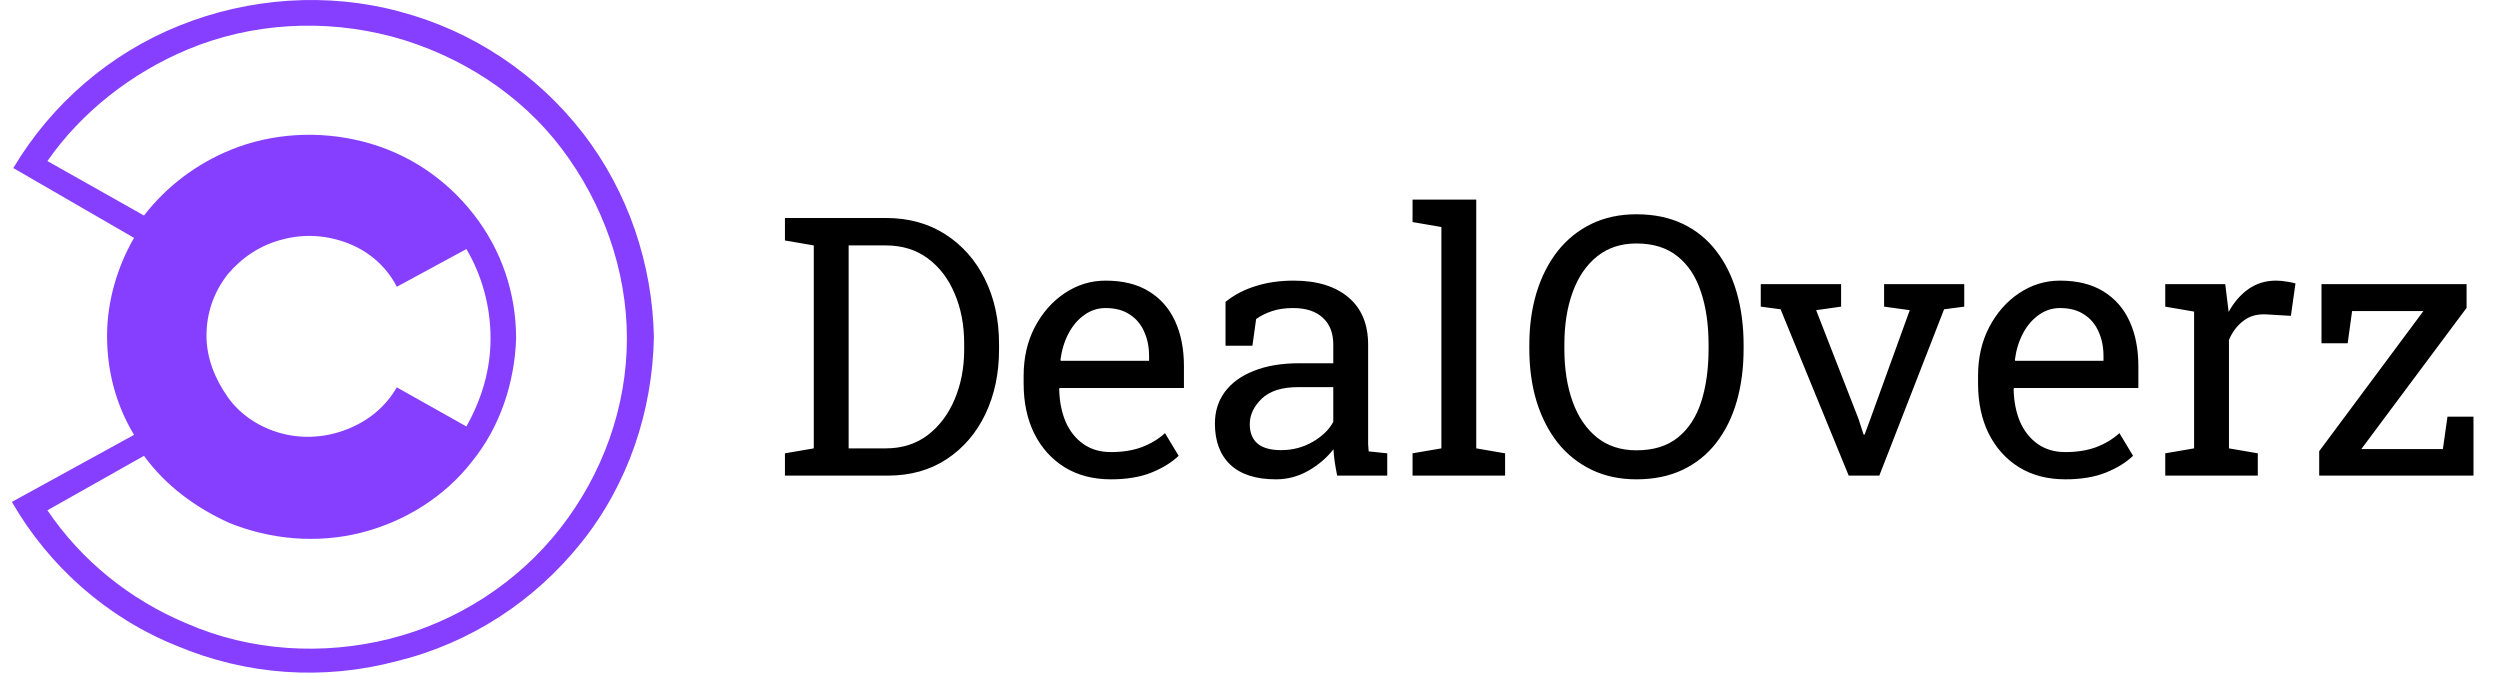 <svg width="222" height="60" viewBox="0 0 656 179" fill="none" xmlns="http://www.w3.org/2000/svg">
<path d="M151.266 35.264C139.225 19.721 122.292 8.248 102.725 3.067C83.535 -2.114 62.839 -0.633 44.401 6.768C25.963 14.17 10.536 27.493 0.376 44.516L32.36 63.02C27.845 70.792 25.211 80.044 25.211 88.926C25.211 98.178 27.469 107.06 32.36 115.201L0 132.965C9.783 149.989 25.211 163.682 43.649 171.083C62.087 178.855 82.406 180.335 101.973 175.154C121.539 170.343 138.472 159.241 150.889 143.698C163.307 128.154 169.704 108.91 170.08 89.296C169.704 70.052 163.307 50.808 151.266 35.264ZM120.41 112.981L101.973 102.619C98.962 107.8 94.447 111.501 88.803 113.721C83.159 115.942 77.138 116.312 71.494 114.831C65.85 113.351 60.581 110.02 57.195 105.209C53.808 100.398 51.551 94.847 51.551 88.926C51.551 83.004 53.432 77.453 57.195 72.642C60.958 68.201 65.85 64.871 71.87 63.39C77.514 61.91 83.535 62.28 89.179 64.501C94.823 66.721 99.339 70.792 101.973 75.973L120.41 65.981C124.55 73.012 126.807 81.154 126.807 89.666C126.807 97.808 124.55 105.579 120.41 112.981ZM145.245 139.997C133.957 154.43 117.777 164.792 100.091 169.233C82.406 173.674 63.215 172.564 46.283 165.162C31.232 158.871 18.438 148.509 9.407 135.186L34.994 120.753C40.639 128.524 48.541 134.446 57.571 138.516C68.484 142.957 80.901 144.068 92.566 141.107C104.23 138.146 114.766 131.485 121.916 122.233C129.441 112.981 133.204 101.138 133.58 89.666C133.58 77.823 129.818 66.351 122.292 56.729C114.766 47.107 104.607 40.445 92.942 37.485C81.277 34.524 68.86 35.264 57.947 39.705C48.917 43.406 41.015 49.327 34.994 57.099L9.407 42.666C18.438 29.713 31.608 19.351 46.659 13.059C63.592 6.028 82.782 4.918 100.844 9.729C118.529 14.54 134.709 24.902 145.621 39.335C156.534 53.768 162.93 71.532 162.93 89.666C162.93 107.8 156.534 125.564 145.245 139.997Z" fill="#863EFF"/>
<path d="M204.797 126V120.094L212.438 118.781V65.016L204.797 63.703V57.75H212.438H231.516C237.547 57.75 242.797 59.188 247.266 62.062C251.766 64.938 255.266 68.891 257.766 73.922C260.266 78.953 261.516 84.703 261.516 91.172V92.625C261.516 98.938 260.312 104.625 257.906 109.688C255.5 114.719 252.078 118.703 247.641 121.641C243.234 124.547 238.016 126 231.984 126H204.797ZM221.672 118.781H231.516C235.828 118.781 239.531 117.609 242.625 115.266C245.719 112.891 248.094 109.734 249.75 105.797C251.438 101.828 252.281 97.438 252.281 92.625V91.078C252.281 86.109 251.438 81.672 249.75 77.766C248.094 73.828 245.719 70.719 242.625 68.438C239.531 66.156 235.828 65.016 231.516 65.016H221.672V118.781ZM291.141 126.984C286.453 126.984 282.375 125.922 278.906 123.797C275.438 121.641 272.75 118.656 270.844 114.844C268.969 111.031 268.031 106.625 268.031 101.625V99.562C268.031 94.75 269.016 90.453 270.984 86.672C272.984 82.859 275.625 79.859 278.906 77.672C282.219 75.453 285.828 74.344 289.734 74.344C294.297 74.344 298.109 75.281 301.172 77.156C304.266 79.031 306.594 81.672 308.156 85.078C309.719 88.453 310.5 92.438 310.5 97.031V102.797H277.594L277.453 103.031C277.516 106.281 278.078 109.172 279.141 111.703C280.234 114.203 281.797 116.172 283.828 117.609C285.859 119.047 288.297 119.766 291.141 119.766C294.266 119.766 297 119.328 299.344 118.453C301.719 117.547 303.766 116.312 305.484 114.75L309.094 120.75C307.281 122.5 304.875 123.984 301.875 125.203C298.906 126.391 295.328 126.984 291.141 126.984ZM277.875 95.578H301.266V94.359C301.266 91.922 300.828 89.75 299.953 87.844C299.109 85.906 297.828 84.391 296.109 83.297C294.422 82.172 292.297 81.609 289.734 81.609C287.672 81.609 285.797 82.219 284.109 83.438C282.422 84.625 281.031 86.25 279.938 88.312C278.844 90.375 278.125 92.719 277.781 95.344L277.875 95.578ZM334.875 126.984C329.594 126.984 325.578 125.703 322.828 123.141C320.078 120.547 318.703 116.906 318.703 112.219C318.703 109 319.578 106.203 321.328 103.828C323.109 101.422 325.672 99.562 329.016 98.25C332.359 96.906 336.359 96.234 341.016 96.234H350.062V91.266C350.062 88.203 349.125 85.828 347.25 84.141C345.406 82.453 342.797 81.609 339.422 81.609C337.297 81.609 335.453 81.875 333.891 82.406C332.328 82.906 330.906 83.609 329.625 84.516L328.641 91.594H321.516V79.969C323.797 78.125 326.453 76.734 329.484 75.797C332.516 74.828 335.875 74.344 339.562 74.344C345.719 74.344 350.547 75.812 354.047 78.75C357.547 81.688 359.297 85.891 359.297 91.359V115.781C359.297 116.438 359.297 117.078 359.297 117.703C359.328 118.328 359.375 118.953 359.438 119.578L364.359 120.094V126H351.094C350.812 124.625 350.594 123.391 350.438 122.297C350.281 121.203 350.172 120.109 350.109 119.016C348.328 121.297 346.094 123.203 343.406 124.734C340.75 126.234 337.906 126.984 334.875 126.984ZM336.234 119.25C339.297 119.25 342.094 118.516 344.625 117.047C347.156 115.578 348.969 113.812 350.062 111.75V102.562H340.688C336.438 102.562 333.25 103.578 331.125 105.609C329 107.641 327.938 109.906 327.938 112.406C327.938 114.625 328.625 116.328 330 117.516C331.375 118.672 333.453 119.25 336.234 119.25ZM371.062 126V120.094L378.703 118.781V60.141L371.062 58.828V52.875H387.938V118.781L395.578 120.094V126H371.062ZM430.359 126.984C425.953 126.984 422 126.141 418.5 124.453C415 122.766 412.016 120.391 409.547 117.328C407.109 114.234 405.234 110.578 403.922 106.359C402.641 102.141 402 97.484 402 92.391V91.406C402 86.344 402.641 81.703 403.922 77.484C405.234 73.234 407.109 69.562 409.547 66.469C412.016 63.375 415 60.984 418.5 59.297C422 57.609 425.953 56.766 430.359 56.766C435.016 56.766 439.109 57.609 442.641 59.297C446.172 60.984 449.125 63.375 451.5 66.469C453.906 69.562 455.719 73.234 456.938 77.484C458.156 81.703 458.766 86.344 458.766 91.406V92.391C458.766 97.484 458.156 102.141 456.938 106.359C455.719 110.578 453.906 114.234 451.5 117.328C449.125 120.391 446.172 122.766 442.641 124.453C439.109 126.141 435.016 126.984 430.359 126.984ZM430.359 119.297C434.891 119.297 438.547 118.172 441.328 115.922C444.141 113.672 446.203 110.531 447.516 106.5C448.828 102.438 449.484 97.734 449.484 92.391V91.312C449.484 86 448.812 81.344 447.469 77.344C446.156 73.312 444.094 70.172 441.281 67.922C438.469 65.641 434.828 64.5 430.359 64.5C426.266 64.5 422.797 65.641 419.953 67.922C417.109 70.203 414.953 73.359 413.484 77.391C412.016 81.391 411.281 86.031 411.281 91.312V92.391C411.281 97.703 412.016 102.391 413.484 106.453C414.953 110.484 417.109 113.641 419.953 115.922C422.797 118.172 426.266 119.297 430.359 119.297ZM486.609 126L468.562 81.938L463.312 81.234V75.281H484.594V81.234L477.984 82.172L489.234 111.047L490.547 115.125H490.828L492.328 111.047L502.781 82.172L495.984 81.234V75.281H517.219V81.234L511.875 81.938L494.719 126H486.609ZM543.984 126.984C539.297 126.984 535.219 125.922 531.75 123.797C528.281 121.641 525.594 118.656 523.688 114.844C521.812 111.031 520.875 106.625 520.875 101.625V99.562C520.875 94.75 521.859 90.453 523.828 86.672C525.828 82.859 528.469 79.859 531.75 77.672C535.062 75.453 538.672 74.344 542.578 74.344C547.141 74.344 550.953 75.281 554.016 77.156C557.109 79.031 559.438 81.672 561 85.078C562.562 88.453 563.344 92.438 563.344 97.031V102.797H530.438L530.297 103.031C530.359 106.281 530.922 109.172 531.984 111.703C533.078 114.203 534.641 116.172 536.672 117.609C538.703 119.047 541.141 119.766 543.984 119.766C547.109 119.766 549.844 119.328 552.188 118.453C554.562 117.547 556.609 116.312 558.328 114.75L561.938 120.75C560.125 122.5 557.719 123.984 554.719 125.203C551.75 126.391 548.172 126.984 543.984 126.984ZM530.719 95.578H554.109V94.359C554.109 91.922 553.672 89.75 552.797 87.844C551.953 85.906 550.672 84.391 548.953 83.297C547.266 82.172 545.141 81.609 542.578 81.609C540.516 81.609 538.641 82.219 536.953 83.438C535.266 84.625 533.875 86.25 532.781 88.312C531.688 90.375 530.969 92.719 530.625 95.344L530.719 95.578ZM570.469 126V120.094L578.109 118.781V82.547L570.469 81.234V75.281H586.359L587.156 81.75L587.25 82.641C588.688 80.047 590.453 78.016 592.547 76.547C594.672 75.078 597.094 74.344 599.812 74.344C600.781 74.344 601.766 74.438 602.766 74.625C603.797 74.781 604.531 74.938 604.969 75.094L603.75 83.672L597.328 83.297C594.891 83.141 592.844 83.703 591.188 84.984C589.531 86.234 588.25 87.922 587.344 90.047V118.781L594.984 120.094V126H570.469ZM611.25 126V119.531L638.859 82.406H619.969L618.797 90.938H611.859V75.281H650.297V81.562L622.406 118.969H644.016L645.234 110.391H652.125V126H611.25Z" fill="black"/>
</svg>
